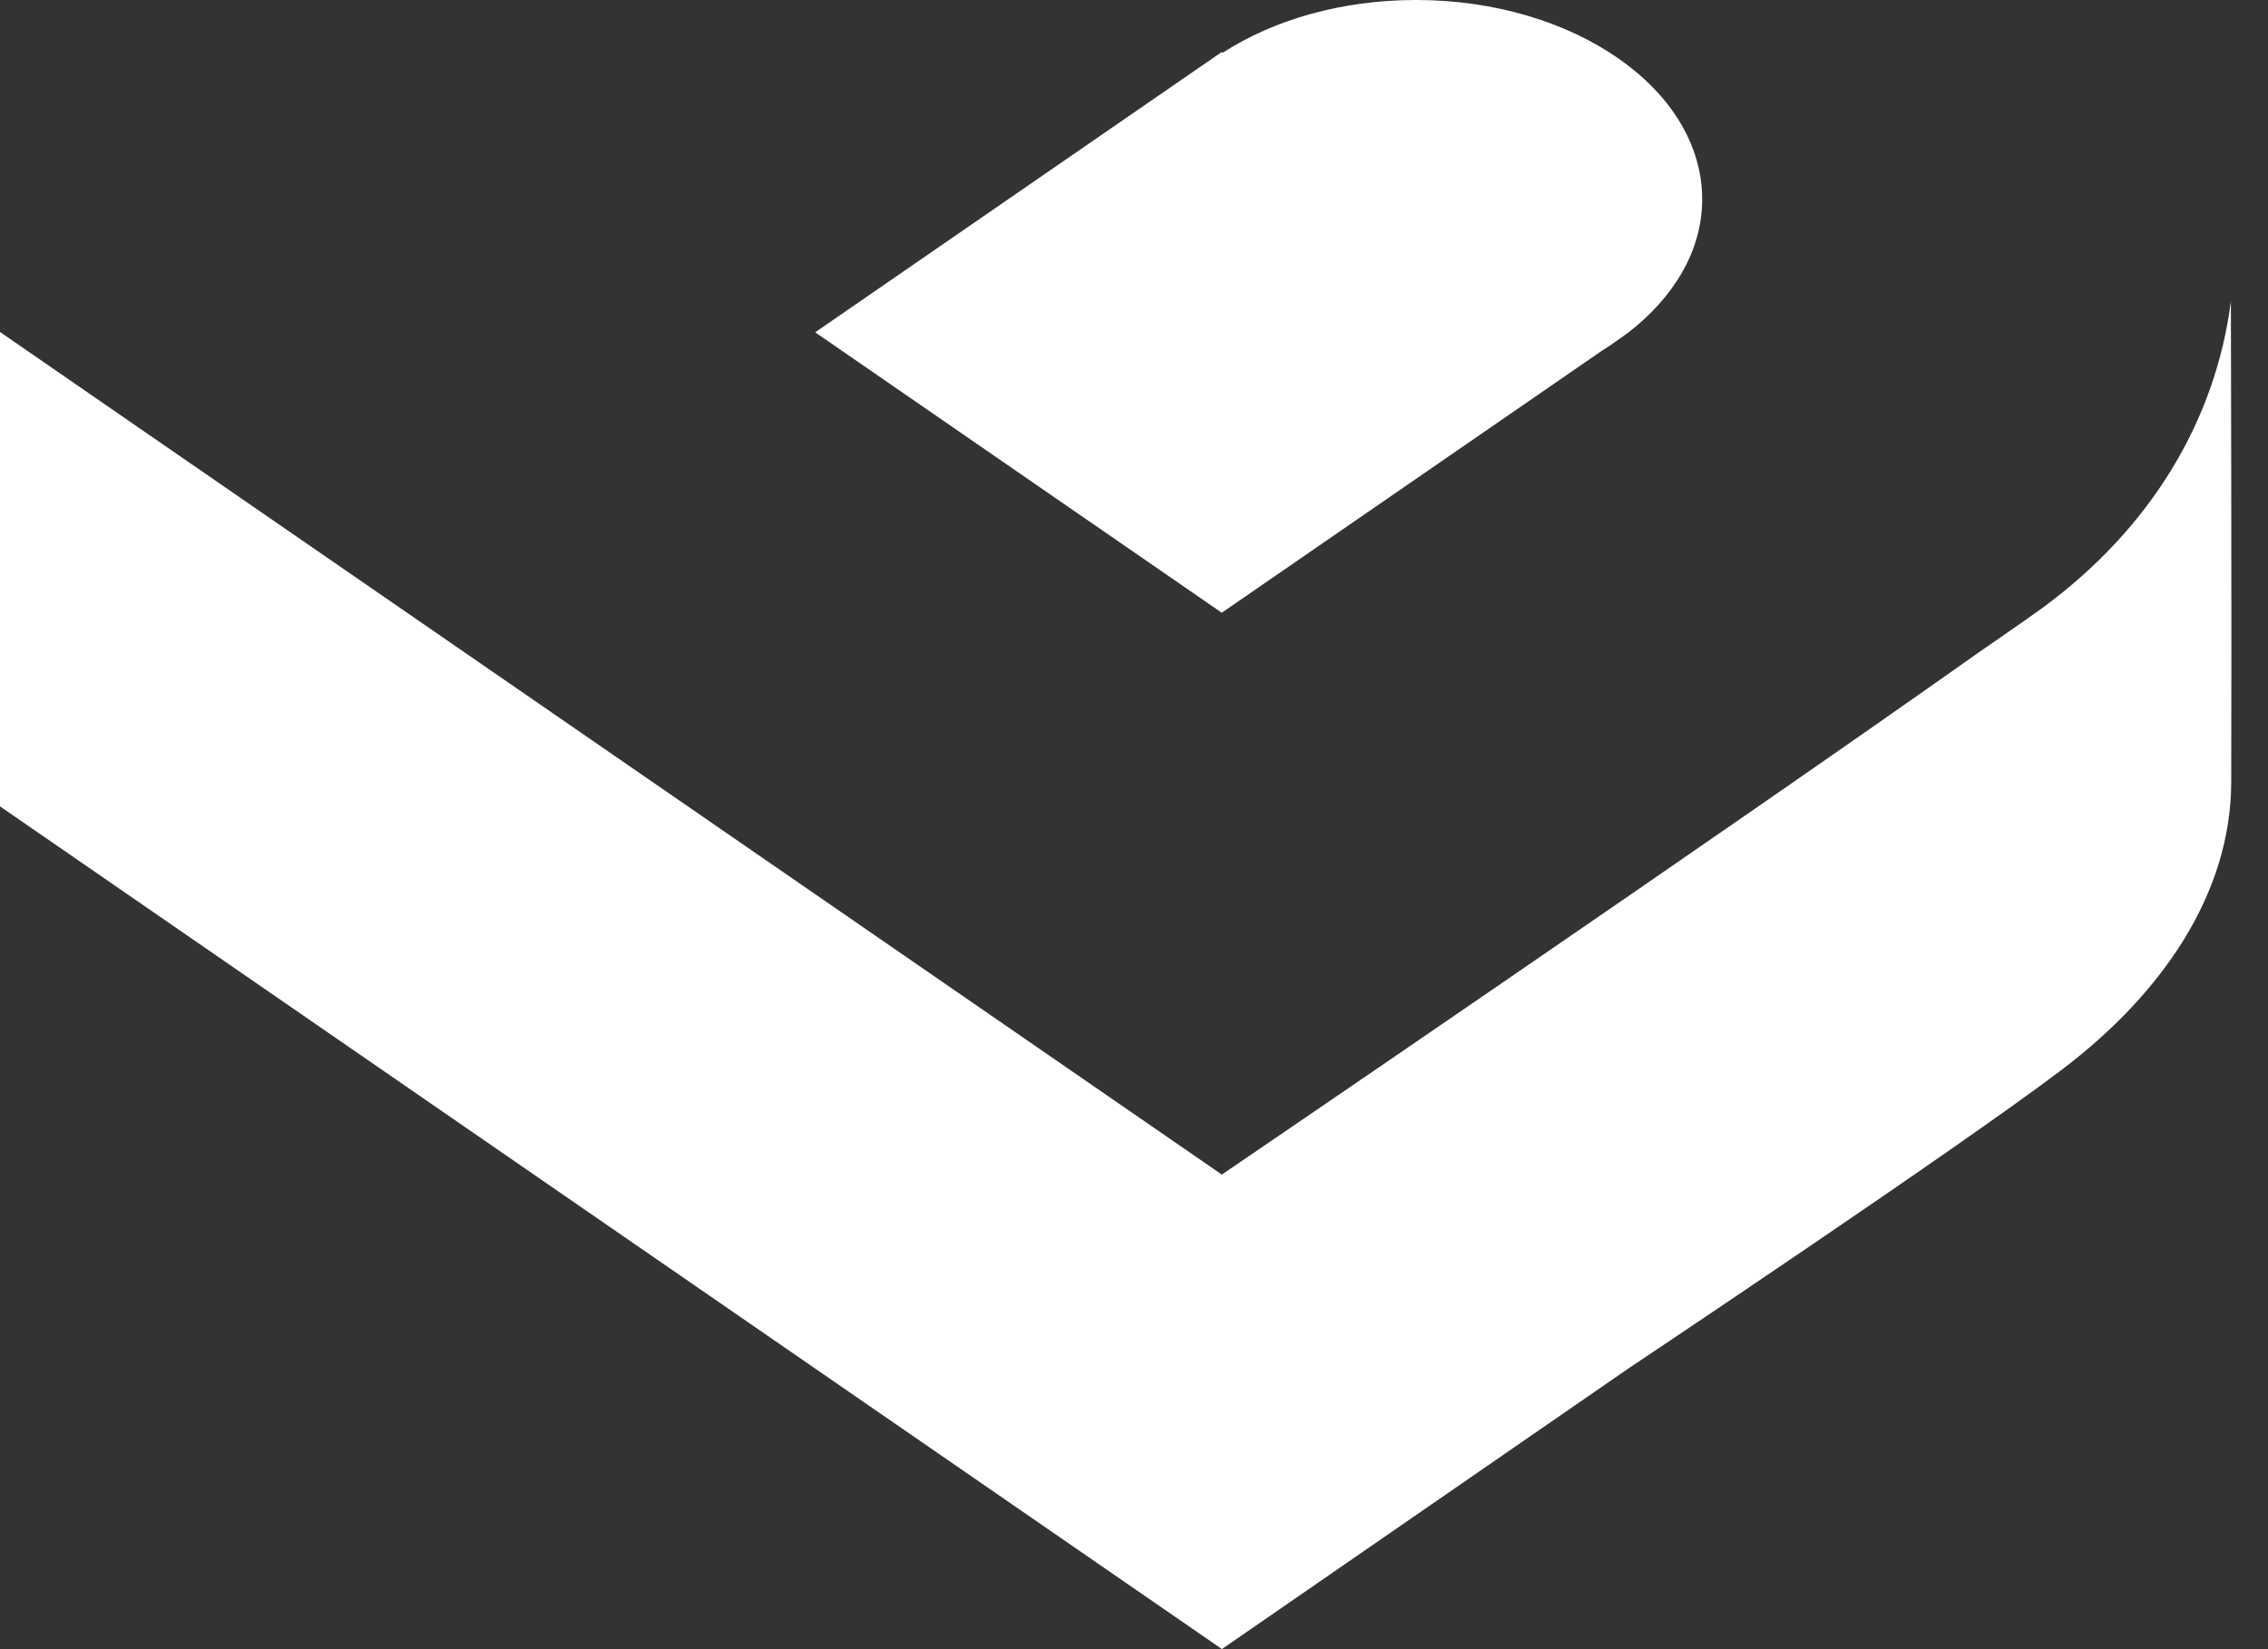 <svg width="33" height="24" viewBox="0 0 33 24" fill="none" xmlns="http://www.w3.org/2000/svg">
<rect x="0" y="0" width="33" height="24" fill="#333333" stroke="none"/>
<g clip-path="url(#clip0)">
<path d="M32.46 4.385C32.46 4.385 32.473 9.377 32.465 11.39C32.457 13.008 31.464 14.457 30.004 15.564C28.479 16.722 23.691 19.917 23.691 19.917L17.777 24V23.997L0 11.735V4.831L2.002 6.213L17.767 17.086L17.777 17.094C17.777 17.094 25.151 12.073 28.796 9.491C28.807 9.483 29.494 9.011 29.722 8.844C31.314 7.673 32.24 6.099 32.46 4.385Z" fill="white"/>
<path d="M23.693 4.839C23.693 4.839 23.438 5.026 23.301 5.109L17.777 8.917L11.861 4.836L17.775 0.758L17.788 0.769C18.532 0.288 19.519 0 20.604 0C22.901 0 24.767 1.299 24.767 2.899C24.767 3.647 24.356 4.325 23.693 4.839Z" fill="white"/>
</g>
<defs>
<clipPath id="clip0">
<rect width="32.471" height="24" fill="white"/>
</clipPath>
</defs>
</svg>
